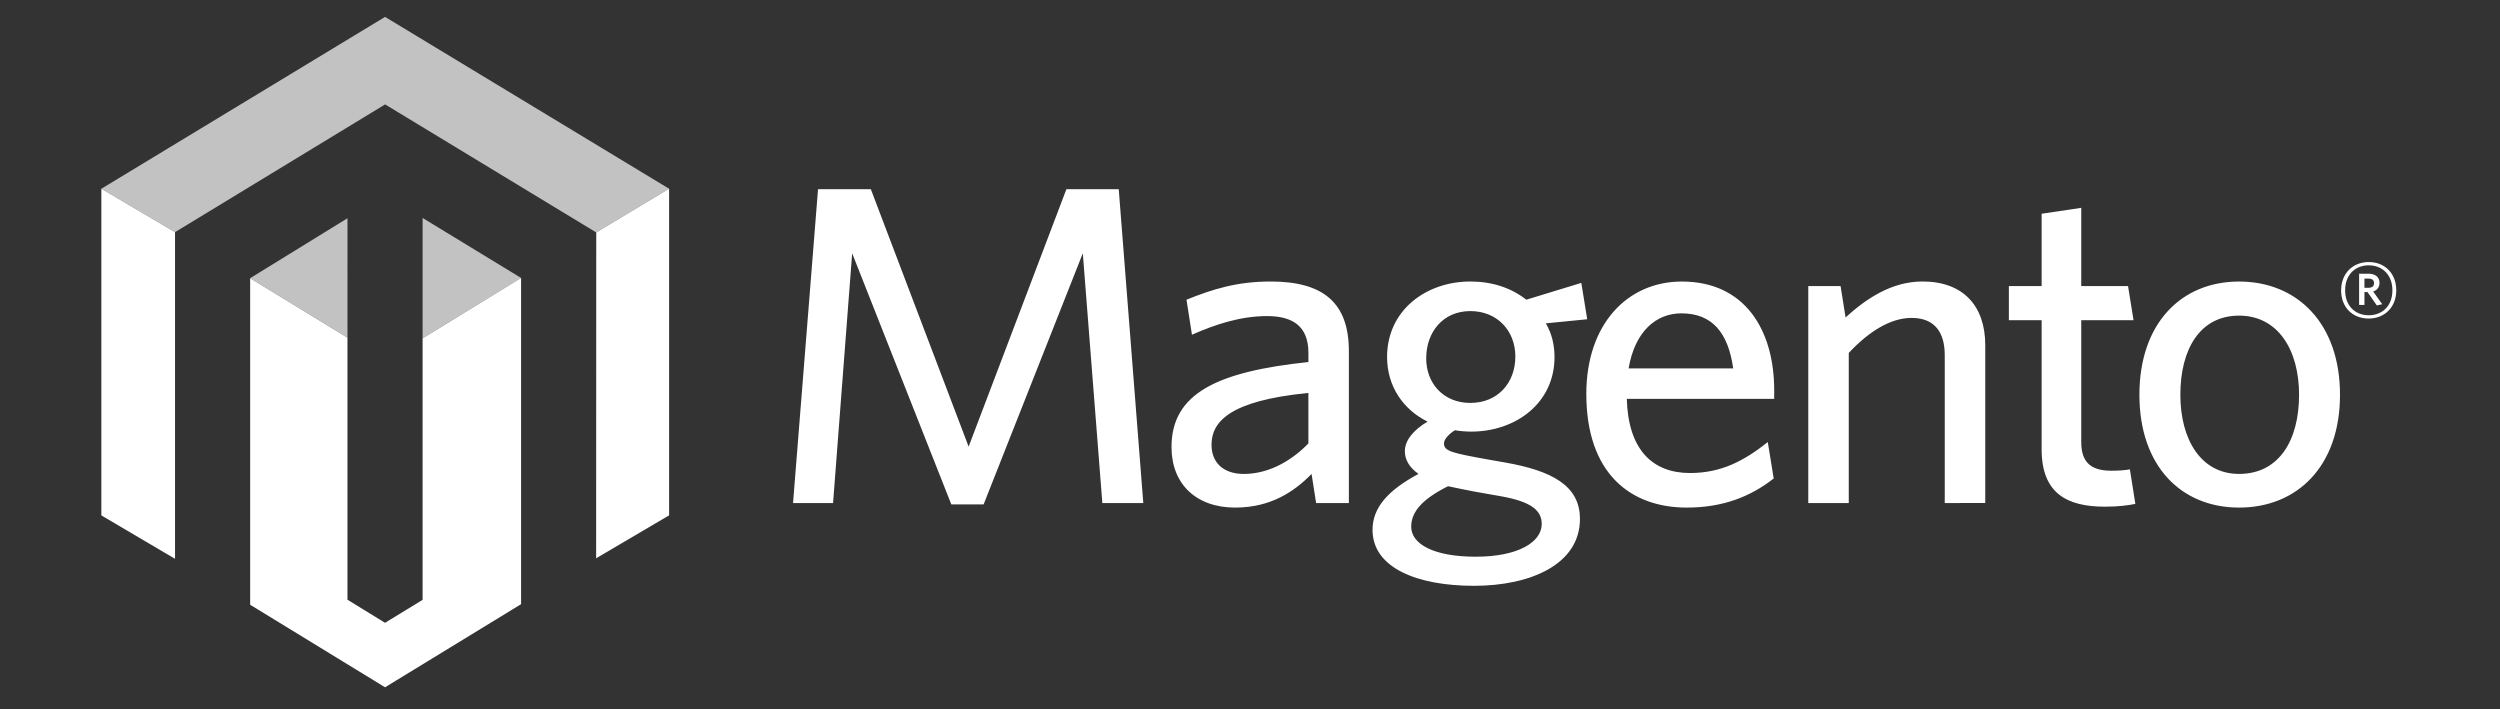 <?xml version="1.0" encoding="UTF-8"?>
<svg width="148px" height="42px" viewBox="0 0 148 42" version="1.1" xmlns="http://www.w3.org/2000/svg" xmlns:xlink="http://www.w3.org/1999/xlink">
    <rect x="0" y="0" width="148" height="42" fill="#333333" stroke="none"/>
    <title>86CB620E-ADE0-463F-A5FD-3763959D66A5</title>
    <g id="Page-1" stroke="none" stroke-width="1" fill="none" fill-rule="evenodd">
        <g id="eCommerce-—-Desktop" transform="translate(-200, -3099)" fill="#FFFFFF" fill-rule="nonzero">
            <g id="TECH-STACK" transform="translate(0, 2896)">
                <g id="pic_magento" transform="translate(200, 203)">
                    <path d="M20.57,12.921 L20.57,35.503 L22.795,36.87 L25.018,35.511 L25.018,20.032 L30.846,16.455 L30.848,16.456 L30.848,35.767 L22.795,40.687 L14.81,35.802 L14.809,16.469 L20.569,19.987 L20.568,12.921 L20.57,12.921 Z M87.043,16.665 C88.337,16.665 89.468,17.041 90.355,17.743 L93.613,16.747 L93.963,18.9 L91.513,19.142 C91.863,19.735 92.027,20.409 92.027,21.135 C92.027,23.883 89.709,25.551 87.097,25.551 C86.774,25.551 86.45,25.524 86.128,25.47 C85.751,25.713 85.484,26.01 85.484,26.252 C85.484,26.709 85.94,26.818 88.201,27.222 L89.117,27.382 C91.839,27.867 93.533,28.727 93.533,30.721 C93.533,33.414 90.597,34.68 87.26,34.68 C83.92,34.68 81.254,33.63 81.254,31.369 C81.254,30.048 82.17,29.025 83.973,28.056 C83.408,27.652 83.167,27.194 83.167,26.708 C83.167,26.088 83.651,25.469 84.512,24.959 C83.087,24.259 82.115,22.886 82.115,21.134 C82.115,18.361 84.432,16.665 87.043,16.665 Z M22.798,6.181 L10.362,13.743 L10.362,33.081 L6,30.511 L6,11.175 L6.001,11.173 L10.361,13.743 L22.798,6.18 L22.798,6.181 Z M39.609,11.173 L39.611,11.175 L39.611,30.51 L35.291,33.051 L35.298,13.761 L39.609,11.173 Z M85.724,28.784 C84.216,29.537 83.543,30.291 83.543,31.18 C83.543,32.203 84.863,32.957 87.366,32.957 C89.87,32.957 91.27,32.096 91.27,31.018 C91.27,30.237 90.679,29.7 88.848,29.377 L87.312,29.106 C86.613,28.973 86.236,28.892 85.724,28.784 Z M75.223,16.665 C78.346,16.665 79.853,17.93 79.853,20.785 L79.853,29.78 L77.914,29.78 L77.645,28.057 C76.622,29.106 75.223,30.049 73.122,30.049 C70.807,30.049 69.353,28.648 69.353,26.467 C69.353,23.263 72.097,21.999 77.458,21.432 L77.458,20.893 C77.458,19.277 76.489,18.712 75.006,18.712 C73.445,18.712 71.965,19.197 70.564,19.816 L70.24,17.743 C71.775,17.122 73.23,16.665 75.223,16.665 Z M99.565,16.667 C103.307,16.667 105.032,19.547 105.032,23.101 L105.031,23.613 L96.307,23.613 C96.387,26.603 97.812,28.003 100.049,28.003 C101.907,28.003 103.255,27.276 104.653,26.171 L105.003,28.326 C103.632,29.403 101.988,30.049 99.861,30.049 C96.523,30.049 93.91,28.029 93.91,23.317 C93.91,19.197 96.334,16.667 99.565,16.667 Z M132.552,16.667 C135.998,16.667 138.528,19.142 138.528,23.371 C138.528,27.599 135.998,30.049 132.552,30.049 C129.131,30.049 126.653,27.599 126.653,23.371 C126.653,19.142 129.131,16.667 132.552,16.667 Z M123.21,12.304 L123.21,16.934 L125.98,16.934 L126.305,18.954 L123.21,18.954 L123.21,26.17 C123.21,27.222 123.639,27.867 124.985,27.867 C125.416,27.867 125.793,27.84 126.089,27.786 L126.413,29.83 C126.008,29.913 125.443,29.995 124.607,29.995 C122.344,29.995 120.865,29.189 120.865,26.601 L120.865,18.955 L118.925,18.955 L118.925,16.935 L120.865,16.935 L120.865,12.653 L123.21,12.304 Z M51.553,11.199 L57.343,26.441 L63.131,11.199 L66.229,11.199 L67.683,29.78 L65.259,29.78 L64.102,14.995 L58.23,29.86 L56.318,29.86 L50.448,14.995 L49.317,29.78 L46.948,29.78 L48.428,11.199 L51.553,11.199 Z M113.809,16.664 C116.231,16.664 117.527,18.118 117.527,20.434 L117.527,29.779 L115.129,29.78 L115.129,21.027 C115.129,19.709 114.563,18.82 113.163,18.82 C111.898,18.82 110.605,19.656 109.447,20.893 L109.447,29.78 L107.05,29.78 L107.05,16.934 L108.962,16.934 L109.258,18.792 C110.469,17.689 111.978,16.664 113.809,16.664 Z M77.457,23.263 C72.717,23.721 71.722,25.012 71.722,26.333 C71.722,27.383 72.421,28.057 73.634,28.057 C75.035,28.057 76.38,27.357 77.457,26.252 L77.457,23.263 Z M132.552,18.685 C130.235,18.685 129.077,20.677 129.077,23.37 C129.077,26.01 130.288,28.056 132.552,28.056 C134.921,28.056 136.105,26.063 136.105,23.37 C136.105,20.732 134.867,18.685 132.552,18.685 Z M87.043,18.416 C85.427,18.416 84.431,19.657 84.431,21.216 C84.431,22.697 85.454,23.853 87.043,23.853 C88.687,23.853 89.709,22.644 89.709,21.108 C89.709,19.573 88.631,18.416 87.043,18.416 Z M99.537,18.55 C98.057,18.55 96.79,19.601 96.413,21.808 L102.606,21.808 C102.312,19.735 101.396,18.55 99.537,18.55 Z M140.227,15.513 C141.19,15.513 141.859,16.19 141.859,17.189 C141.859,18.182 141.176,18.858 140.227,18.858 C139.264,18.858 138.594,18.189 138.594,17.189 C138.594,16.196 139.278,15.513 140.227,15.513 Z M140.227,15.707 C139.451,15.707 138.832,16.24 138.832,17.189 C138.832,18.131 139.451,18.663 140.227,18.663 C141.012,18.663 141.63,18.131 141.63,17.189 C141.63,16.24 141.004,15.707 140.227,15.707 Z M140.219,16.204 C140.61,16.204 140.867,16.399 140.867,16.743 C140.867,17.009 140.723,17.183 140.493,17.255 L141.026,18.01 L140.708,18.081 L140.155,17.29 L139.976,17.29 L139.976,18.053 L139.659,18.053 L139.659,16.204 L140.219,16.204 Z M140.219,16.492 L139.975,16.492 L139.975,17.038 L140.205,17.038 C140.413,17.038 140.543,16.952 140.543,16.765 C140.544,16.586 140.427,16.492 140.219,16.492 Z" id="Combined-Shape"></path>
                    <path d="M39.611,11.174 L22.795,1 L6,11.174 L10.361,13.743 L22.798,6.18 L35.298,13.761 L39.611,11.174 L39.611,11.174 Z M25.018,12.903 L25.018,20.032 L30.848,16.455 L25.018,12.903 L25.018,12.903 Z M14.809,16.469 L20.569,19.987 L20.569,12.921 L14.809,16.469 L14.809,16.469 Z" id="Shape" fill-opacity="0.7"></path>
                </g>
            </g>
        </g>
    </g>
</svg>
